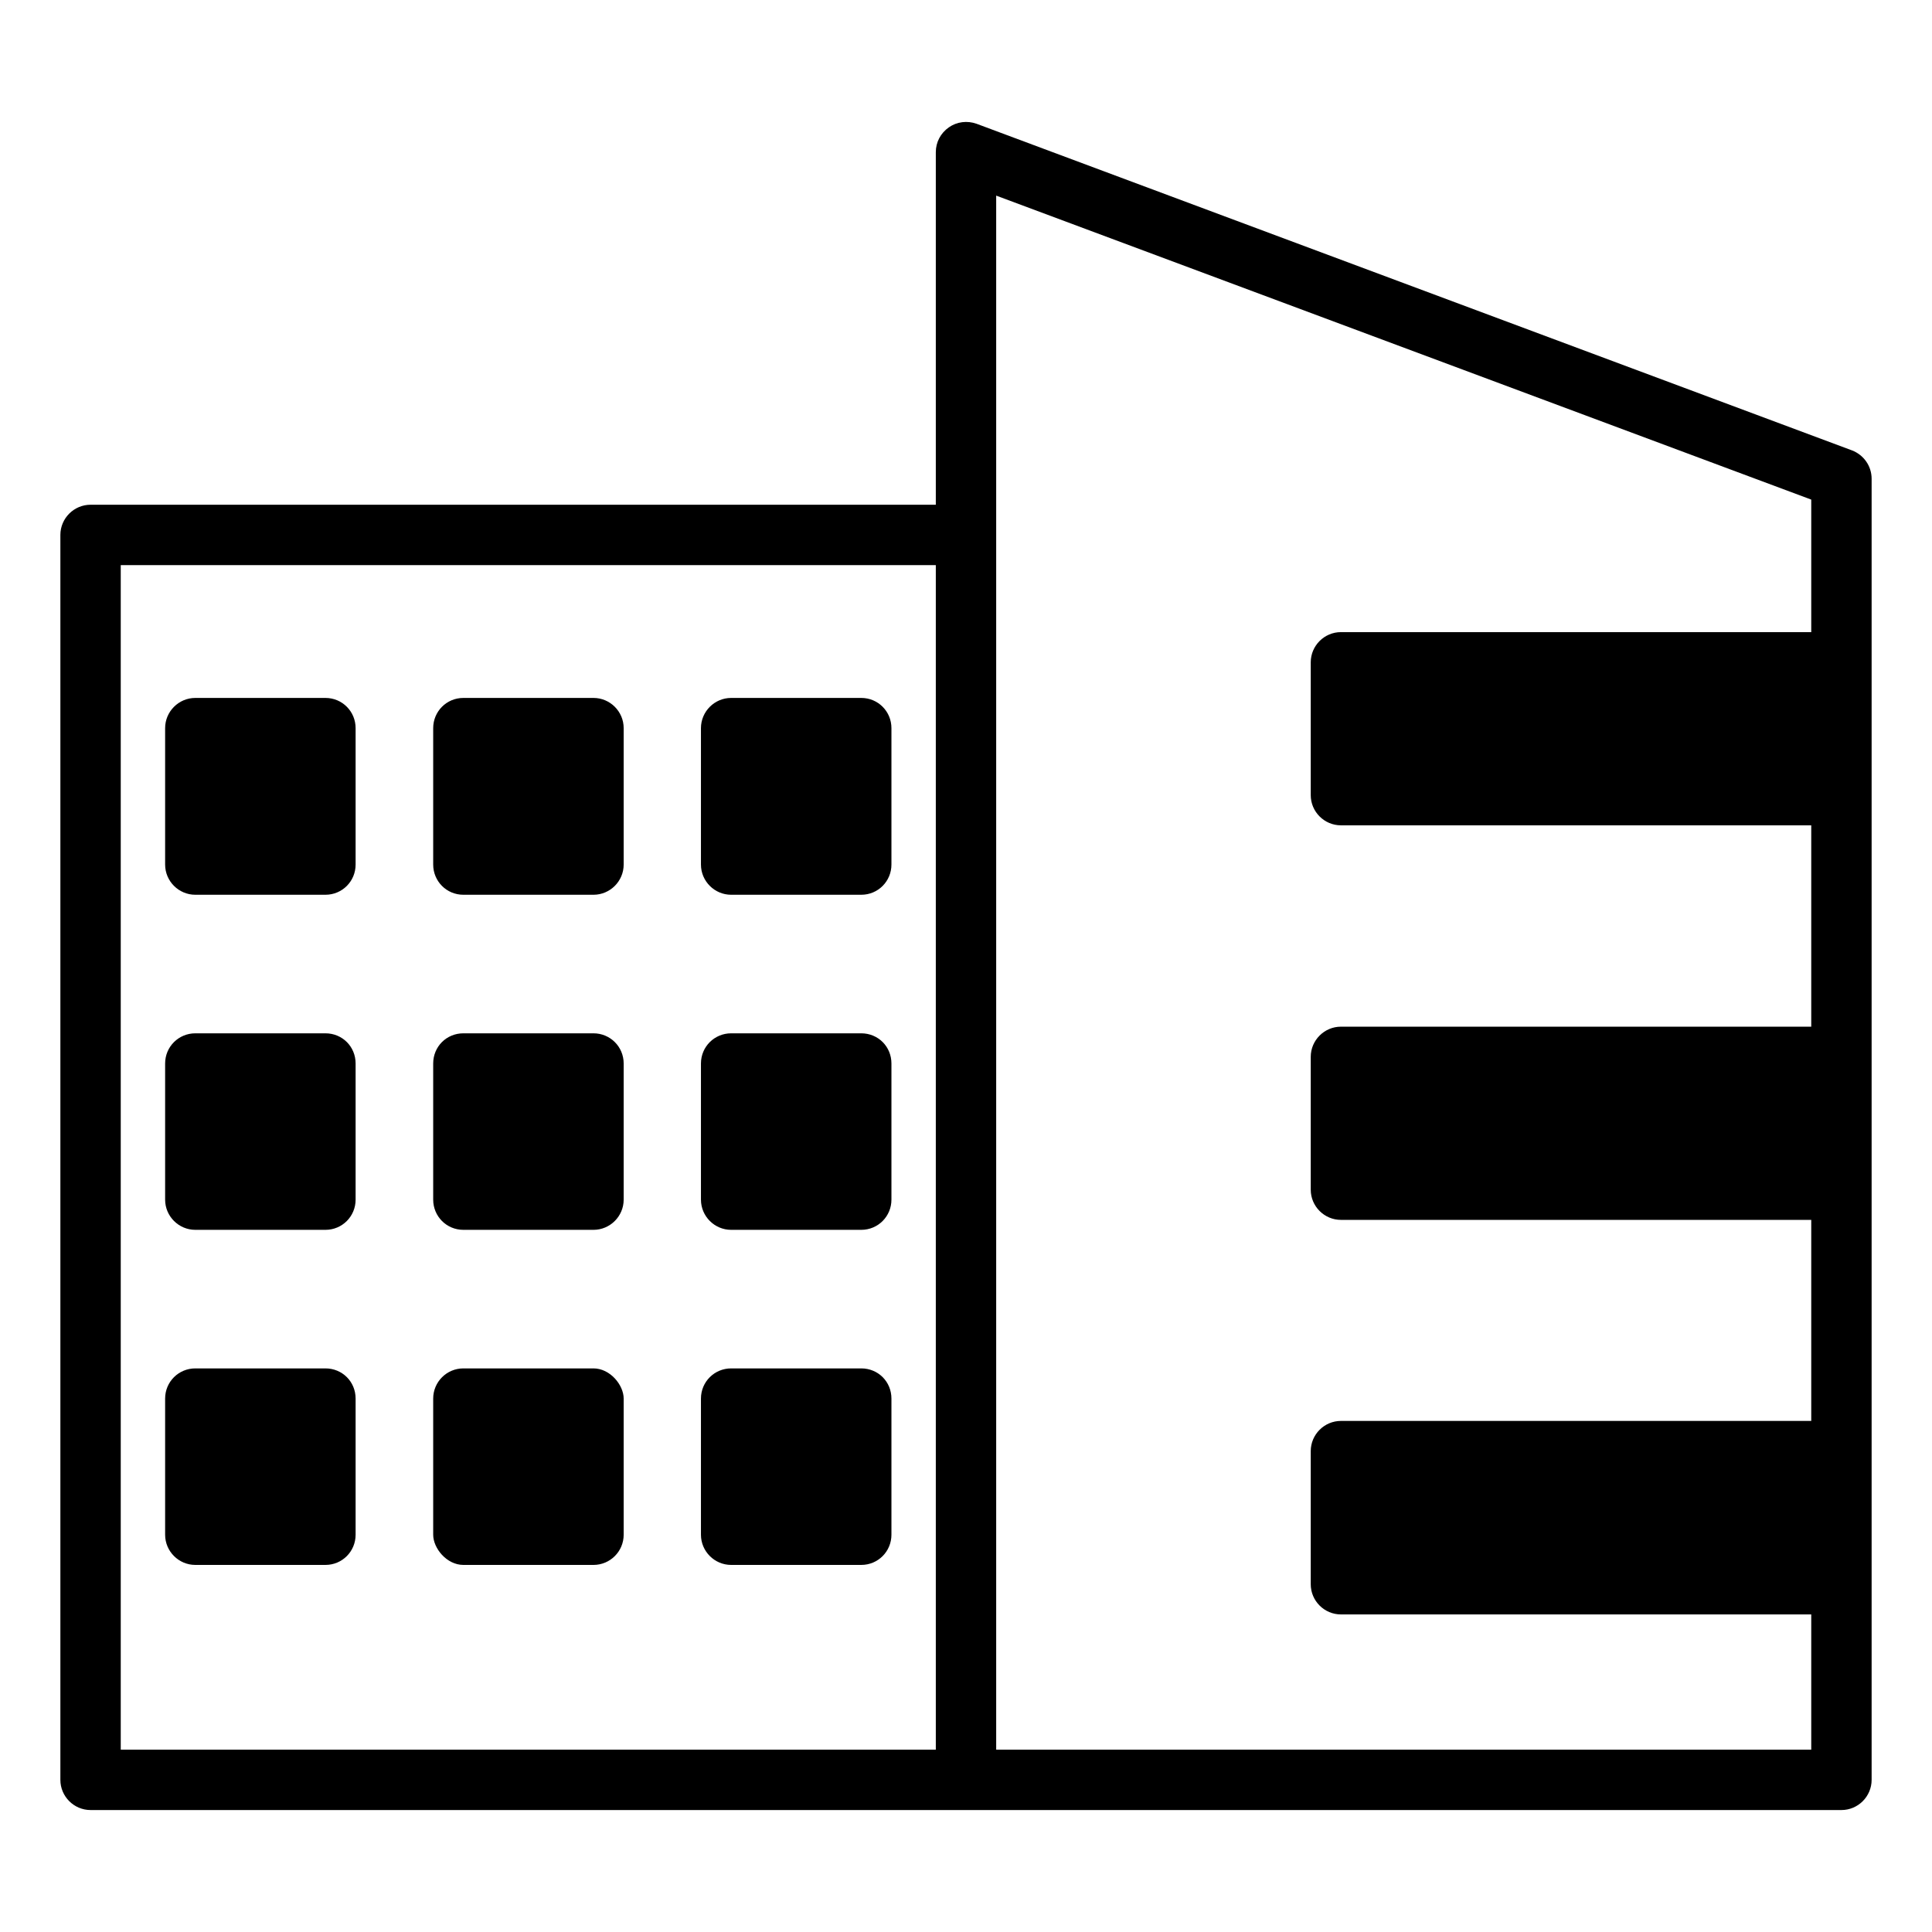 <svg id="Layer_1" viewBox="0 0 64 64" xmlns="http://www.w3.org/2000/svg" data-name="Layer 1"><path d="m61.35 14.92-29-10.82c-.31-.11-.65-.07-.92.12s-.43.49-.43.82v11.68h-28c-.55 0-1 .45-1 1v41.24c0 .55.45 1 1 1h58c.55 0 1-.45 1-1v-43.1c0-.42-.26-.79-.65-.94zm-30.35 43.04h-27v-39.24h27zm29-37.02h-15.58c-.55 0-1 .45-1 1v4.4c0 .55.45 1 1 1h15.58v6.67h-15.58c-.55 0-1 .45-1 1v4.4c0 .55.45 1 1 1h15.58v6.66h-15.58c-.55 0-1 .45-1 1v4.41c0 .55.45 1 1 1h15.58v4.48h-27v-51.48l27 10.07z"/><path d="m6.47 29.64h4.31c.56 0 1-.45 1-1v-4.52c0-.55-.44-1-1-1h-4.31c-.55 0-1 .45-1 1v4.52c0 .55.45 1 1 1z"/><path d="m15.35 29.64h4.31c.55 0 1-.45 1-1v-4.52c0-.55-.45-1-1-1h-4.31c-.56 0-1 .45-1 1v4.52c0 .55.44 1 1 1z"/><path d="m24.22 29.64h4.31c.56 0 1-.45 1-1v-4.52c0-.55-.44-1-1-1h-4.31c-.55 0-1 .45-1 1v4.52c0 .55.45 1 1 1z"/><path d="m6.47 40.74h4.31c.56 0 1-.45 1-1v-4.51c0-.56-.44-1-1-1h-4.31c-.55 0-1 .44-1 1v4.51c0 .55.45 1 1 1z"/><path d="m15.35 40.74h4.31c.55 0 1-.45 1-1v-4.51c0-.56-.45-1-1-1h-4.31c-.56 0-1 .44-1 1v4.51c0 .55.44 1 1 1z"/><path d="m24.22 40.74h4.31c.56 0 1-.45 1-1v-4.51c0-.56-.44-1-1-1h-4.31c-.55 0-1 .44-1 1v4.51c0 .55.45 1 1 1z"/><path d="m6.47 51.84h4.31c.56 0 1-.45 1-1v-4.51c0-.56-.44-1-1-1h-4.31c-.55 0-1 .44-1 1v4.51c0 .55.45 1 1 1z"/><rect height="6.51" rx="1" width="6.31" x="14.35" y="45.33"/><path d="m24.22 51.84h4.31c.56 0 1-.45 1-1v-4.51c0-.56-.44-1-1-1h-4.31c-.55 0-1 .44-1 1v4.51c0 .55.45 1 1 1z"/></svg>
